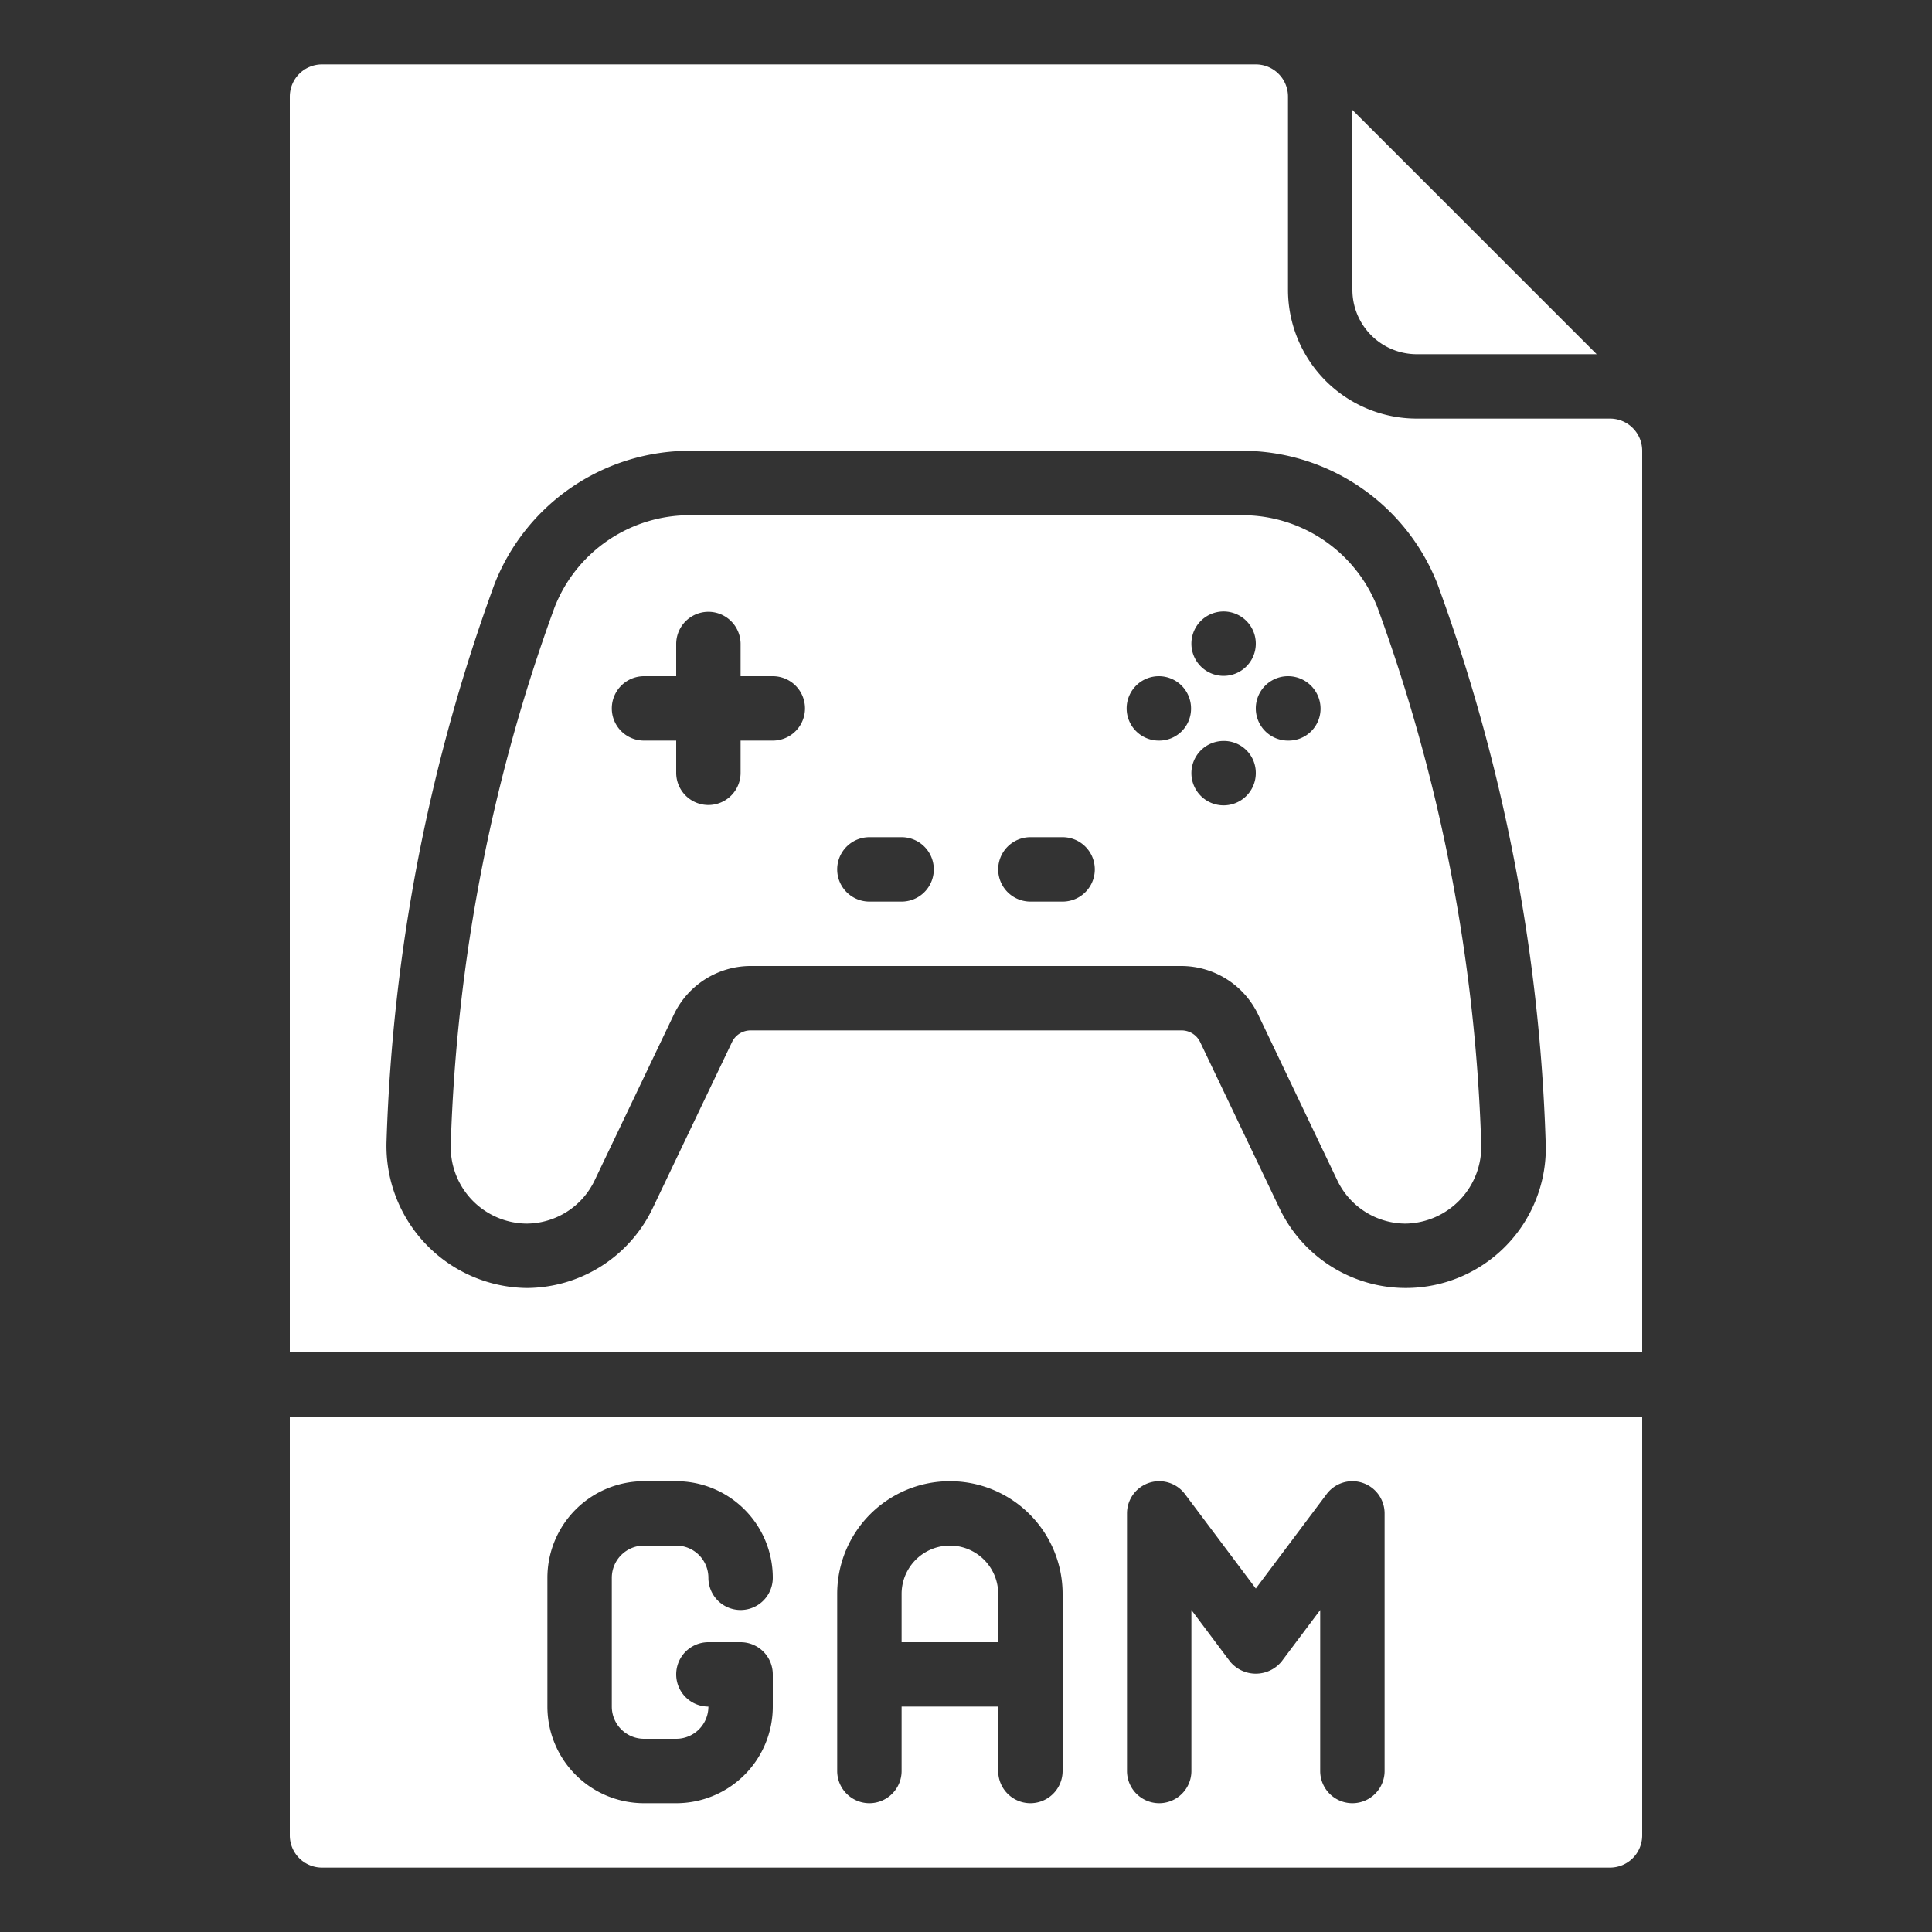 <?xml version="1.0" encoding="UTF-8"?>
<svg fill="#ffffff"  xmlns="http://www.w3.org/2000/svg" id="Icons" viewBox="0 0 60 60" width="512" height="512"><rect x="0" y="0" width="60" height="60" fill="#333333" stroke="none"/><path d="M31,49.5a1.5,1.5,0,0,0-3,0V51h3Z"/><path d="M9,57a1,1,0,0,0,1,1H50a1,1,0,0,0,1-1V44H9ZM35,47a1,1,0,0,1,1.8-.6L39,49.333,41.2,46.4A1,1,0,0,1,43,47v8a1,1,0,0,1-2,0V50l-1.2,1.6a1.036,1.036,0,0,1-1.6,0L37,50v5a1,1,0,0,1-2,0Zm-9,2.5a3.5,3.5,0,0,1,7,0V55a1,1,0,0,1-2,0V53H28v2a1,1,0,0,1-2,0ZM17,49a3,3,0,0,1,3-3h1a3,3,0,0,1,3,3,1,1,0,0,1-2,0,1,1,0,0,0-1-1H20a1,1,0,0,0-1,1v4a1,1,0,0,0,1,1h1a1,1,0,0,0,1-1,1,1,0,0,1,0-2h1a1,1,0,0,1,1,1v1a3,3,0,0,1-3,3H20a3,3,0,0,1-3-3Z"/><path d="M10,2A1,1,0,0,0,9,3V42H51V14a1,1,0,0,0-1-1H44a4,4,0,0,1-4-4V3a1,1,0,0,0-1-1ZM44.639,18.129A55.453,55.453,0,0,1,48,35.416a4.347,4.347,0,0,1-8.283,2.068l-2.447-5.125A.639.639,0,0,0,36.693,32H23.307a.639.639,0,0,0-.572.36l-2.452,5.134A4.355,4.355,0,0,1,16.347,40a4.412,4.412,0,0,1-4.342-4.584,55.453,55.453,0,0,1,3.356-17.287A6.518,6.518,0,0,1,21.411,14H38.589A6.518,6.518,0,0,1,44.639,18.129Z"/><path d="M21.411,16a4.505,4.505,0,0,0-4.184,2.85A53.407,53.407,0,0,0,14,35.512,2.38,2.38,0,0,0,16.347,38a2.354,2.354,0,0,0,2.127-1.357L20.931,31.5A2.647,2.647,0,0,1,23.307,30H36.693a2.648,2.648,0,0,1,2.376,1.5l2.452,5.136A2.359,2.359,0,0,0,43.653,38,2.39,2.39,0,0,0,46,35.512,53.407,53.407,0,0,0,42.773,18.85,4.505,4.505,0,0,0,38.589,16ZM24,23H23v1a1,1,0,0,1-2,0V23H20a1,1,0,0,1,0-2h1V20a1,1,0,0,1,2,0v1h1a1,1,0,0,1,0,2Zm4,5H27a1,1,0,0,1,0-2h1a1,1,0,0,1,0,2Zm5,0H32a1,1,0,0,1,0-2h1a1,1,0,0,1,0,2Zm3-5h-.021a1,1,0,1,1,1.01-1A.99.99,0,0,1,36,23Zm3,1.021a1,1,0,1,1-1-1.01A.99.99,0,0,1,39,24ZM40,21a1.009,1.009,0,0,1,1.011,1,.991.991,0,0,1-.99,1H40a1,1,0,0,1,0-2Zm-1-1.021V20a1,1,0,1,1,0-.021Z"/><path d="M44,11h5.586L42,3.414V9A2,2,0,0,0,44,11Z"/></svg>
